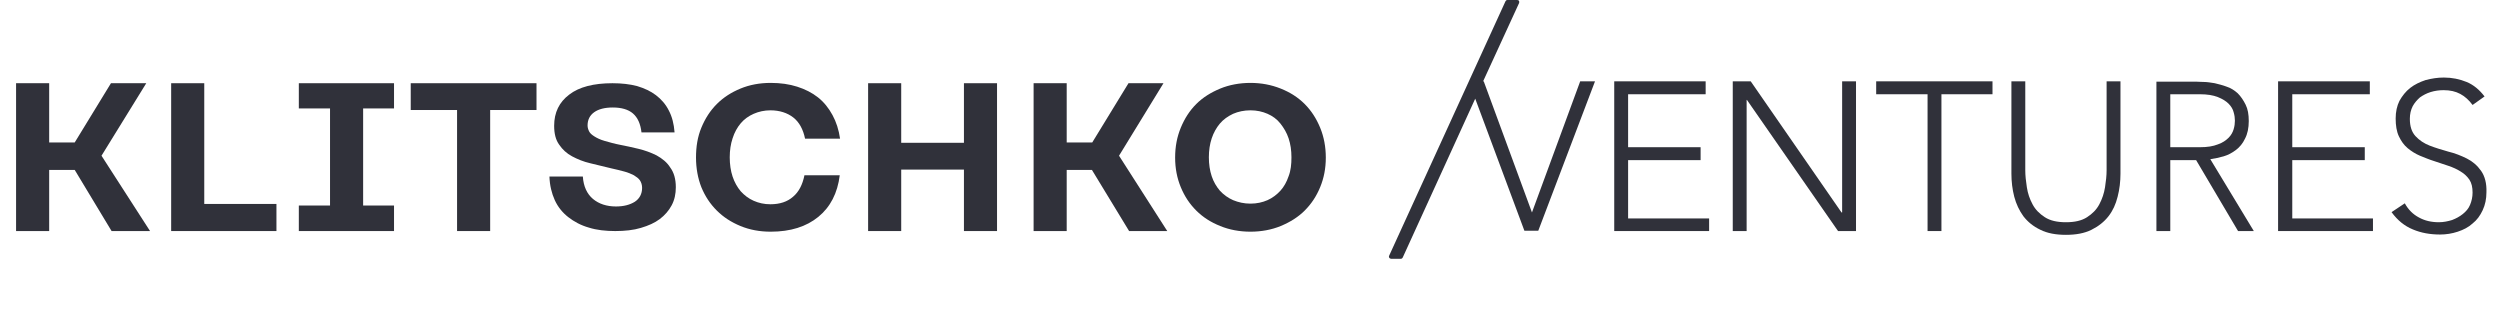 <?xml version="1.0" encoding="utf-8"?>
<!-- Generator: Adobe Illustrator 24.1.2, SVG Export Plug-In . SVG Version: 6.00 Build 0)  -->
<svg version="1.1" id="Ebene_1" xmlns="http://www.w3.org/2000/svg" xmlns:xlink="http://www.w3.org/1999/xlink" x="0px" y="0px"
	 viewBox="0 0 793.1 102.3" style="enable-background:new 0 0 793.1 102.3;" xml:space="preserve">
<style type="text/css">
	.st0{fill:#30313A;}
</style>
<g>
	<polygon class="st0" points="46.4,26.4 35.2,26.4 23.7,45.2 15.6,45.2 15.6,26.4 5.1,26.4 5.1,73.3 15.6,73.3 15.6,53.9 23.7,53.9 
		35.4,73.3 47.6,73.3 32.2,49.4 	"/>
	<polygon class="st0" points="64.8,26.4 54.3,26.4 54.3,73.3 59.4,73.3 87.7,73.3 87.7,64.7 64.8,64.7 	"/>
	<polygon class="st0" points="94.8,34.4 104.7,34.4 104.7,65.2 94.8,65.2 94.8,73.3 125,73.3 125,65.2 115.2,65.2 115.2,34.4 
		125,34.4 125,26.4 94.8,26.4 	"/>
	<polygon class="st0" points="130.3,34.9 145,34.9 145,73.3 155.5,73.3 155.5,34.9 170.2,34.9 170.2,26.4 130.3,26.4 	"/>
	<path class="st0" d="M208.3,49.3c-1.8-0.9-3.7-1.6-5.8-2.1c-2.1-0.5-3.9-0.9-5.5-1.2c-2.1-0.4-3.8-0.9-5.2-1.3
		c-1.4-0.4-2.4-0.9-3.2-1.4c-0.8-0.5-1.4-1-1.7-1.6c-0.3-0.6-0.5-1.2-0.5-1.9c0-1.8,0.7-3.2,2.1-4.2c1.4-1,3.4-1.5,5.9-1.5
		c2.7,0,4.9,0.6,6.4,1.9c1.5,1.3,2.4,3.3,2.7,6H214c-0.2-2.7-0.8-5-1.8-6.9c-1-2-2.4-3.6-4.1-4.9c-1.7-1.3-3.7-2.2-6-2.9
		c-2.3-0.6-4.9-0.9-7.8-0.9c-6,0-10.6,1.2-13.7,3.6c-3.2,2.4-4.8,5.7-4.8,9.9c0,2.5,0.5,4.5,1.6,6c1,1.5,2.4,2.8,4.1,3.7
		c1.7,0.9,3.6,1.7,5.8,2.2c2.2,0.5,4.4,1.1,6.6,1.6c1.5,0.3,2.9,0.7,4.1,1c1.2,0.3,2.3,0.8,3.1,1.2c0.8,0.5,1.5,1,1.9,1.6
		c0.4,0.6,0.7,1.4,0.7,2.4c0,1.9-0.8,3.4-2.3,4.4c-1.6,1-3.6,1.5-6,1.5c-2.9,0-5.4-0.8-7.3-2.4c-1.9-1.6-3-4-3.2-7.1h-10.6
		c0.1,2.8,0.7,5.3,1.7,7.5c1,2.2,2.5,4,4.3,5.4s4,2.6,6.5,3.3c2.5,0.8,5.4,1.1,8.4,1.1c3,0,5.8-0.3,8.1-1c2.4-0.7,4.4-1.6,6-2.8
		c1.6-1.2,2.9-2.7,3.8-4.4c0.9-1.7,1.3-3.6,1.3-5.7c0-2.6-0.6-4.7-1.8-6.3C211.6,51.5,210.1,50.3,208.3,49.3z"/>
	<path class="st0" d="M235,39.1c1.1-1.3,2.5-2.3,4.1-3c1.6-0.7,3.4-1.1,5.3-1.1c2.9,0,5.4,0.8,7.3,2.3c1.9,1.5,3.1,3.8,3.7,6.7h11.1
		c-0.4-2.8-1.2-5.3-2.4-7.5c-1.2-2.2-2.7-4.1-4.6-5.6c-1.9-1.5-4.1-2.6-6.6-3.4c-2.5-0.8-5.3-1.2-8.4-1.2c-3.5,0-6.7,0.6-9.6,1.8
		c-2.9,1.2-5.4,2.8-7.5,4.9c-2.1,2.1-3.7,4.6-4.9,7.5c-1.2,2.9-1.7,6-1.7,9.5c0,3.4,0.6,6.6,1.7,9.4c1.2,2.9,2.8,5.3,4.9,7.4
		c2.1,2.1,4.6,3.7,7.5,4.9c2.9,1.2,6.1,1.8,9.6,1.8c6.3,0,11.3-1.6,15.1-4.7c3.8-3.1,6.1-7.5,6.8-13.2h-11.2c-0.6,3-1.8,5.3-3.6,6.8
		c-1.8,1.6-4.2,2.4-7.2,2.4c-2,0-3.7-0.4-5.3-1.1c-1.6-0.7-2.9-1.7-4.1-3c-1.1-1.3-2-2.9-2.6-4.7s-0.9-3.9-0.9-6.1
		c0-2.2,0.3-4.2,0.9-6C233,42,233.9,40.4,235,39.1z"/>
	<polygon class="st0" points="305.8,45.3 285.9,45.3 285.9,26.4 275.4,26.4 275.4,73.3 285.9,73.3 285.9,53.8 305.8,53.8 
		305.8,73.3 316.3,73.3 316.3,26.4 305.8,26.4 	"/>
	<polygon class="st0" points="369.1,26.4 358,26.4 346.5,45.2 338.4,45.2 338.4,26.4 327.9,26.4 327.9,73.3 338.4,73.3 338.4,53.9 
		346.4,53.9 358.2,73.3 370.3,73.3 355,49.4 	"/>
	<path class="st0" d="M413.9,33c-2.1-2.1-4.6-3.7-7.6-4.9s-6.2-1.8-9.6-1.8s-6.7,0.6-9.6,1.8c-2.9,1.2-5.5,2.8-7.6,4.9
		c-2.1,2.1-3.7,4.6-4.9,7.5c-1.2,2.9-1.8,6-1.8,9.5c0,3.4,0.6,6.5,1.8,9.4c1.2,2.9,2.8,5.3,4.9,7.4c2.1,2.1,4.6,3.7,7.6,4.9
		c2.9,1.2,6.2,1.8,9.6,1.8s6.7-0.6,9.6-1.8s5.5-2.8,7.6-4.9s3.7-4.5,4.9-7.4s1.8-6,1.8-9.4c0-3.4-0.6-6.6-1.8-9.5
		C417.6,37.6,416,35.1,413.9,33z M408.8,55.9c-0.6,1.8-1.5,3.4-2.6,4.6s-2.5,2.3-4.1,3c-1.6,0.7-3.4,1.1-5.4,1.1
		c-2,0-3.8-0.4-5.5-1.1c-1.6-0.7-3-1.7-4.2-3c-1.1-1.3-2-2.8-2.6-4.6c-0.6-1.8-0.9-3.8-0.9-6s0.3-4.2,0.9-6s1.5-3.4,2.6-4.7
		c1.1-1.3,2.5-2.3,4.2-3.1c1.6-0.7,3.5-1.1,5.5-1.1c2,0,3.8,0.4,5.4,1.1c1.6,0.7,3,1.7,4.1,3.1s2,2.9,2.6,4.7c0.6,1.8,0.9,3.8,0.9,6
		S409.5,54.1,408.8,55.9z"/>
	<path class="st0" d="M486,67.4l-15.3-41.6h-0.2L481.9,1c0.1-0.2,0.1-0.5,0-0.7c-0.1-0.2-0.4-0.3-0.6-0.3h-3.1
		c-0.3,0-0.5,0.2-0.6,0.4l-36.9,80.7c-0.2,0.3,0,0.8,0.3,0.9c0.1,0,0.2,0.1,0.3,0.1h3.1c0.3,0,0.5-0.2,0.6-0.4l23-50.4l15.6,41.9
		h4.4l18-47.4h-4.7L486,67.4z"/>
	<polygon class="st0" points="516.5,50.8 539.5,50.8 539.5,46.7 516.5,46.7 516.5,29.9 541.1,29.9 541.1,25.8 512.1,25.8 
		512.1,73.3 542.2,73.3 542.2,69.3 516.5,69.3 	"/>
	<polygon class="st0" points="584.4,67.4 584.2,67.4 555.4,25.8 549.7,25.8 549.7,73.3 554.1,73.3 554.1,31.7 554.2,31.7 
		583.1,73.3 588.8,73.3 588.8,25.8 584.4,25.8 	"/>
	<polygon class="st0" points="595.2,29.9 611.5,29.9 611.5,73.3 615.9,73.3 615.9,29.9 632.1,29.9 632.1,25.8 595.2,25.8 	"/>
	<path class="st0" d="M668.3,54c0,1.7-0.2,3.5-0.5,5.4c-0.3,1.9-0.9,3.7-1.8,5.4c-0.9,1.7-2.2,3-3.9,4.1s-3.9,1.6-6.7,1.6
		c-2.8,0-5-0.5-6.7-1.6s-3-2.4-3.9-4.1c-0.9-1.7-1.5-3.4-1.8-5.4c-0.3-1.9-0.5-3.7-0.5-5.4V25.8h-4.4v29.3c0,2.5,0.3,5,0.9,7.3
		c0.6,2.3,1.6,4.4,2.9,6.2c1.4,1.8,3.1,3.2,5.4,4.3c2.2,1.1,4.9,1.6,8.1,1.6s5.9-0.5,8.1-1.6c2.2-1.1,4-2.5,5.4-4.3
		c1.4-1.8,2.3-3.8,2.9-6.2c0.6-2.3,0.9-4.8,0.9-7.3V25.8h-4.4V54z"/>
	<path class="st0" d="M705.4,49.6c1.4-0.4,2.7-1.1,3.9-2c1.2-0.9,2.2-2.1,2.9-3.6c0.8-1.5,1.2-3.4,1.2-5.6c0-2.1-0.3-3.8-1-5.2
		c-0.7-1.4-1.5-2.6-2.5-3.6c-1-0.9-2.2-1.7-3.5-2.1c-1.3-0.5-2.6-0.8-3.8-1.1c-1.3-0.2-2.4-0.4-3.5-0.4c-1.1,0-1.9-0.1-2.5-0.1
		h-12.5v47.4h4.4V50.8h8.2l13.3,22.5h5l-13.8-22.8C702.6,50.3,704,50,705.4,49.6z M688.5,46.7V29.9h9.4c2.3,0,4.2,0.3,5.7,0.9
		c1.5,0.6,2.6,1.3,3.4,2.1c0.8,0.8,1.4,1.8,1.6,2.7c0.3,1,0.4,1.9,0.4,2.7c0,0.8-0.1,1.7-0.4,2.7c-0.3,1-0.8,1.9-1.6,2.7
		c-0.8,0.8-1.9,1.6-3.4,2.1c-1.5,0.6-3.3,0.9-5.7,0.9H688.5z"/>
	<polygon class="st0" points="727.2,50.8 750.2,50.8 750.2,46.7 727.2,46.7 727.2,29.9 751.8,29.9 751.8,25.8 722.7,25.8 
		722.7,73.3 752.8,73.3 752.8,69.3 727.2,69.3 	"/>
	<path class="st0" d="M787.1,54.2c-1.2-1.7-2.7-3-4.5-3.9c-1.8-0.9-3.8-1.7-5.9-2.2c-2.1-0.6-4.1-1.2-5.9-1.9
		c-1.8-0.7-3.3-1.7-4.5-3c-1.2-1.3-1.8-3.1-1.8-5.5c0-1.5,0.3-2.8,0.9-4c0.6-1.1,1.4-2,2.3-2.8c1-0.7,2.1-1.3,3.4-1.7
		c1.3-0.4,2.7-0.6,4.1-0.6c2.1,0,3.8,0.4,5.3,1.2c1.5,0.8,2.8,2,3.9,3.5l3.8-2.7c-1.6-2.1-3.5-3.7-5.7-4.6c-2.2-0.9-4.6-1.4-7.2-1.4
		c-2,0-3.9,0.3-5.8,0.8c-1.8,0.6-3.5,1.4-4.9,2.5c-1.4,1.1-2.5,2.5-3.4,4.1c-0.8,1.6-1.2,3.5-1.2,5.6c0,2.2,0.3,4.1,1,5.6
		s1.6,2.8,2.8,3.8c1.2,1,2.5,1.8,3.9,2.4c1.5,0.6,2.9,1.2,4.5,1.7c1.5,0.5,3,1,4.5,1.5c1.5,0.5,2.8,1.1,3.9,1.8
		c1.2,0.7,2.1,1.6,2.8,2.6c0.7,1.1,1,2.4,1,4.1c0,1.4-0.3,2.7-0.8,3.9s-1.3,2.1-2.3,2.9c-1,0.8-2.1,1.4-3.4,1.9
		c-1.3,0.4-2.7,0.7-4.2,0.7c-2.4,0-4.5-0.5-6.3-1.5c-1.9-1-3.4-2.5-4.5-4.5l-4.2,2.8c1.9,2.6,4.1,4.4,6.8,5.5
		c2.6,1.1,5.5,1.6,8.6,1.6c1.9,0,3.8-0.3,5.6-0.9c1.8-0.6,3.4-1.4,4.7-2.6c1.4-1.1,2.4-2.5,3.2-4.2s1.2-3.6,1.2-5.7
		C788.9,58.2,788.3,55.9,787.1,54.2z"/>
</g>
</svg>

